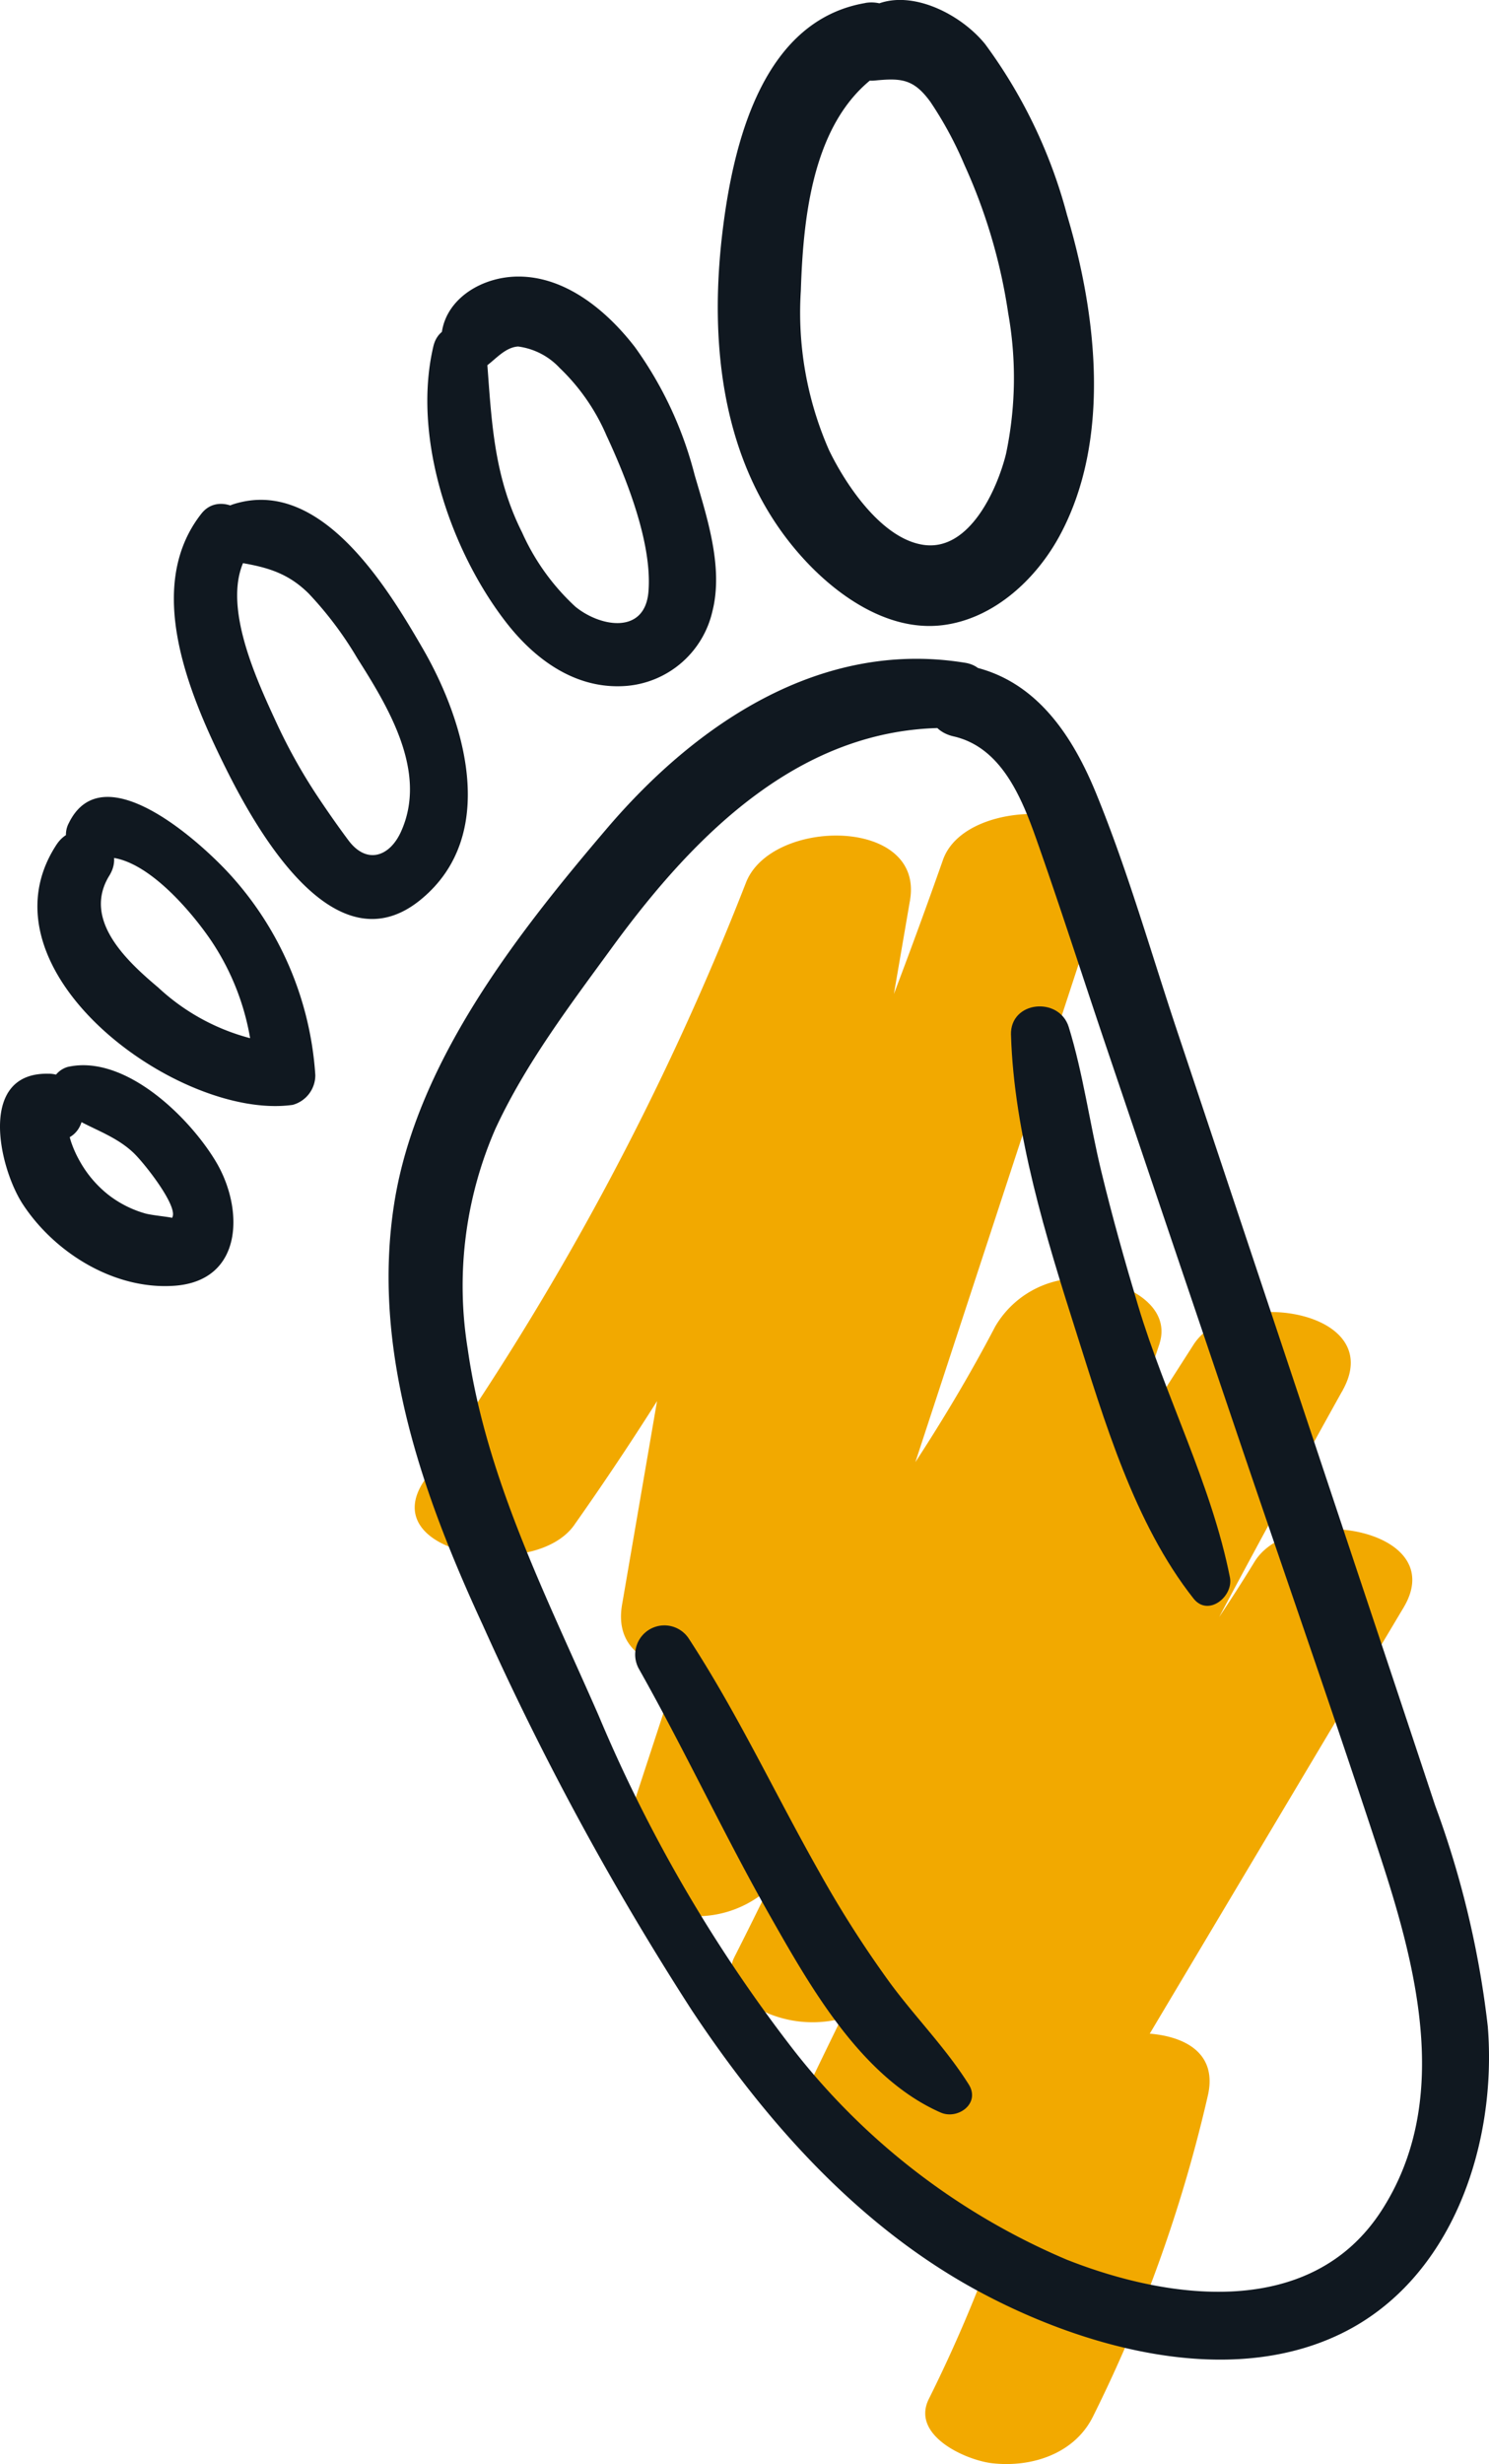 <svg xmlns="http://www.w3.org/2000/svg" xmlns:xlink="http://www.w3.org/1999/xlink" width="95.318" height="157.657" viewBox="0 0 95.318 157.657"><defs><clipPath id="a"><rect width="95.318" height="157.657" fill="#101820"/></clipPath></defs><g clip-path="url(#a)"><path d="M64.412,151.816a187.588,187.588,0,0,0,21.5-39.962l-10.5-1.133q-3.971,23.1-7.941,46.2c-.961,5.588,8.566,4.9,10.5,1.133A379.741,379.741,0,0,0,98.522,110.4l-10.5-1.134-20.8,63.417c-.721,2.2,1.623,3.626,3.422,3.982a6.894,6.894,0,0,0,6.6-1.955c9.1-10.877,18.028-21.841,24.631-34.462l-10.5-1.134a284.55,284.55,0,0,1-16.718,40.361c-.787,1.551,1.022,3.111,2.2,3.61a7.45,7.45,0,0,0,5.989-.161c7.031-3.56,11.533-9.724,15.692-16.2q7.549-11.754,15.071-23.525l-9.546-2.919Q90.762,164.1,78.945,188.69c-1.01,2.1,1.868,3.674,3.422,3.982a7.1,7.1,0,0,0,6.6-1.955c10.392-10.429,20.816-20.986,28.537-33.619l-9.546-2.919-23.445,39.34c-1.147,1.925-.277,3.656,1.724,4.5a7.446,7.446,0,0,0,7.035-.8L103.706,190l-9.237-2.811a92.245,92.245,0,0,1-7.36,20.55c-1.165,2.339,2.378,3.927,4.077,4.115,2.535.28,5.252-.624,6.426-2.981a92.244,92.244,0,0,0,7.359-20.55c1.135-4.945-6.748-4.535-9.237-2.811L85.3,192.733l8.759,3.7,23.445-39.34c3.022-5.07-7.209-6.743-9.546-2.919-7.721,12.633-18.145,23.191-28.537,33.619l10.025,2.026Q100.81,166.147,113.6,143.2c2.894-5.185-7.145-6.667-9.546-2.919l-14.032,21.9c-3.5,5.461-7.06,11.935-13.065,14.976l8.192,3.449a284.551,284.551,0,0,0,16.717-40.361c.8-2.452-2.1-3.9-4.077-4.115a6.22,6.22,0,0,0-6.426,2.981c-6.255,11.957-15.058,22.38-23.674,32.676l10.025,2.026,20.8-63.416c1.631-4.972-8.985-5.443-10.5-1.134a379.64,379.64,0,0,1-20.552,47.656l10.5,1.133,7.941-46.2c.921-5.356-8.88-5.291-10.5-1.133A178.8,178.8,0,0,1,54.866,148.9c-3.367,4.767,6.958,6.584,9.546,2.919" transform="translate(-27.65 -54.244)" fill="#f2a900"/><path d="M103.239.195c-6.478,1.11-8.383,8.755-9.09,14.282-.954,7.456-.14,15.487,5.138,21.267C101.5,38.17,104.764,40.428,108.2,40c3.238-.4,5.94-2.892,7.459-5.669,3.344-6.115,2.418-14.17.5-20.583a32.318,32.318,0,0,0-5.239-10.923c-2.061-2.548-6.872-4.481-8.837-.734-.652,1.243.126,3.223,1.758,3.063,1.705-.167,2.5-.111,3.573,1.364a23.773,23.773,0,0,1,2.181,4.035,35.366,35.366,0,0,1,2.8,9.491,23.546,23.546,0,0,1-.141,9c-.553,2.235-2.318,6.223-5.249,5.823-2.7-.368-5.022-3.866-6.084-6.074a21.853,21.853,0,0,1-1.8-10.2c.163-5.046.844-11.734,5.821-14.374,2.35-1.247.621-4.426-1.7-4.029" transform="translate(-47.855 0)" fill="#101820"/><path d="M56.231,40.589c-1.377,5.831,1.1,13.094,4.682,17.693,1.883,2.415,4.518,4.305,7.718,4.031a6.167,6.167,0,0,0,5.462-4.769c.718-2.832-.351-6.026-1.141-8.739a24.237,24.237,0,0,0-3.814-8.162c-1.772-2.3-4.419-4.533-7.487-4.519-2.717.012-5.393,1.94-4.839,4.822A1.772,1.772,0,0,0,59.4,42c.729-.457,1.348-1.338,2.253-1.4a4.417,4.417,0,0,1,2.66,1.369,13.166,13.166,0,0,1,3,4.325C68.6,49.06,70.25,53.2,70,56.285c-.226,2.766-3.087,2.265-4.679.961a14.518,14.518,0,0,1-3.412-4.75c-1.887-3.755-1.955-7.38-2.278-11.448-.146-1.839-2.922-2.474-3.4-.46" transform="translate(-28.489 -18.429)" fill="#101820"/><path d="M24.486,66.174C20.78,70.88,23.7,77.751,26.043,82.468c2.026,4.069,7.017,12.9,12.488,8.4,5-4.107,2.848-11.348.125-16.054-2.29-3.956-6.569-11.027-12.142-9.234-1.622.522-1.981,3.347,0,3.661,1.94.308,3.4.621,4.84,2.052a23.037,23.037,0,0,1,3.1,4.123c2,3.153,4.533,7.3,2.806,11.11-.728,1.611-2.2,2.114-3.365.555-.632-.846-1.245-1.722-1.834-2.6a35.3,35.3,0,0,1-2.743-4.856C28,76.767,25.467,71.456,27.587,68.567c1.314-1.79-1.713-4.155-3.1-2.393" transform="translate(-11.59 -33.313)" fill="#101820"/><path d="M6.111,107.149c-5.285,8.065,7.856,17.669,15.12,16.648a1.968,1.968,0,0,0,1.449-1.9A21.081,21.081,0,0,0,17.258,109.1c-1.892-2.087-8.155-7.814-10.352-3.343a1.567,1.567,0,0,0,1.747,2.271c2.7-.668,6.017,3.3,7.311,5.19a16.015,16.015,0,0,1,2.767,8.676l1.975-1.975a13.731,13.731,0,0,1-8.079-3.628c-2.02-1.7-4.874-4.338-3.133-7.163,1.332-2.161-2.009-4.076-3.383-1.978" transform="translate(-2.495 -53.103)" fill="#101820"/><path d="M3.157,139.687c-4.622-.149-3.229,6.016-1.692,8.355,2.057,3.132,5.9,5.5,9.742,5.207,4.389-.339,4.407-4.938,2.618-7.933-1.706-2.857-5.83-6.89-9.49-6.066a1.511,1.511,0,0,0-.662,2.508c1.434,1.292,3.408,1.605,4.862,2.977.726.685,2.972,3.556,2.468,4.181.041-.051-1.266-.164-1.72-.294a6.935,6.935,0,0,1-2.323-1.172,7.217,7.217,0,0,1-1.87-2.2,6.977,6.977,0,0,1-.48-1.039,4.284,4.284,0,0,1-.206-.753q-.069-.742-.664.526c2.522-.356,1.782-4.223-.582-4.3" transform="translate(0 -70.984)" fill="#101820"/><path d="M87.7,86.309c-9.2-1.508-17.179,3.849-22.922,10.58-5.776,6.77-12.2,14.974-13.627,23.978-1.487,9.385,1.782,18.612,5.666,27.014A185.568,185.568,0,0,0,70.2,172.532c4.722,7.113,10.627,13.761,18.2,17.89,6.711,3.658,16.094,6.339,23.376,2.786,7.155-3.492,9.973-12.178,9.375-19.642a60.527,60.527,0,0,0-3.365-14.127q-2.527-7.62-5.07-15.235-5.7-17.121-11.417-34.235c-1.71-5.116-3.2-10.387-5.249-15.376-1.5-3.635-3.794-7.111-7.86-8.032-2.9-.656-4.134,3.795-1.229,4.458,3.061.7,4.364,3.947,5.312,6.635,1.531,4.338,2.934,8.726,4.407,13.084q4.373,12.939,8.754,25.876c2.954,8.708,5.995,17.392,8.855,26.132,2.366,7.229,4.513,15.684.066,22.584-4.463,6.924-13.465,5.8-20.16,3.151a43.891,43.891,0,0,1-17.487-13.42,94.955,94.955,0,0,1-12.473-21.385c-3.32-7.592-7.211-15.175-8.386-23.478a25.14,25.14,0,0,1,1.766-14.054c1.929-4.181,4.8-7.953,7.5-11.656,5.329-7.293,12.3-14.342,22.021-14,2.345.083,2.966-3.786.566-4.179" transform="translate(-25.91 -43.9)" fill="#101820"/><path d="M132.12,133.283c.187,6.288,2.241,12.948,4.139,18.908,1.84,5.776,3.747,12.345,7.547,17.156.942,1.193,2.568-.143,2.328-1.355-1.169-5.917-4.134-11.577-5.872-17.37-.86-2.867-1.672-5.748-2.374-8.658-.734-3.042-1.148-6.194-2.07-9.182-.608-1.974-3.763-1.689-3.7.5" transform="translate(-67.401 -67.064)" fill="#101820"/><path d="M83.188,215.065c2.925,5.183,5.44,10.588,8.373,15.765,2.626,4.634,5.892,10.419,10.953,12.645,1.1.485,2.573-.577,1.8-1.8-1.484-2.354-3.395-4.266-5.042-6.5a69.856,69.856,0,0,1-4.53-7.1c-2.807-4.957-5.212-10.117-8.331-14.9a1.869,1.869,0,0,0-3.225,1.885" transform="translate(-42.303 -108.309)" fill="#101820"/></g></svg>